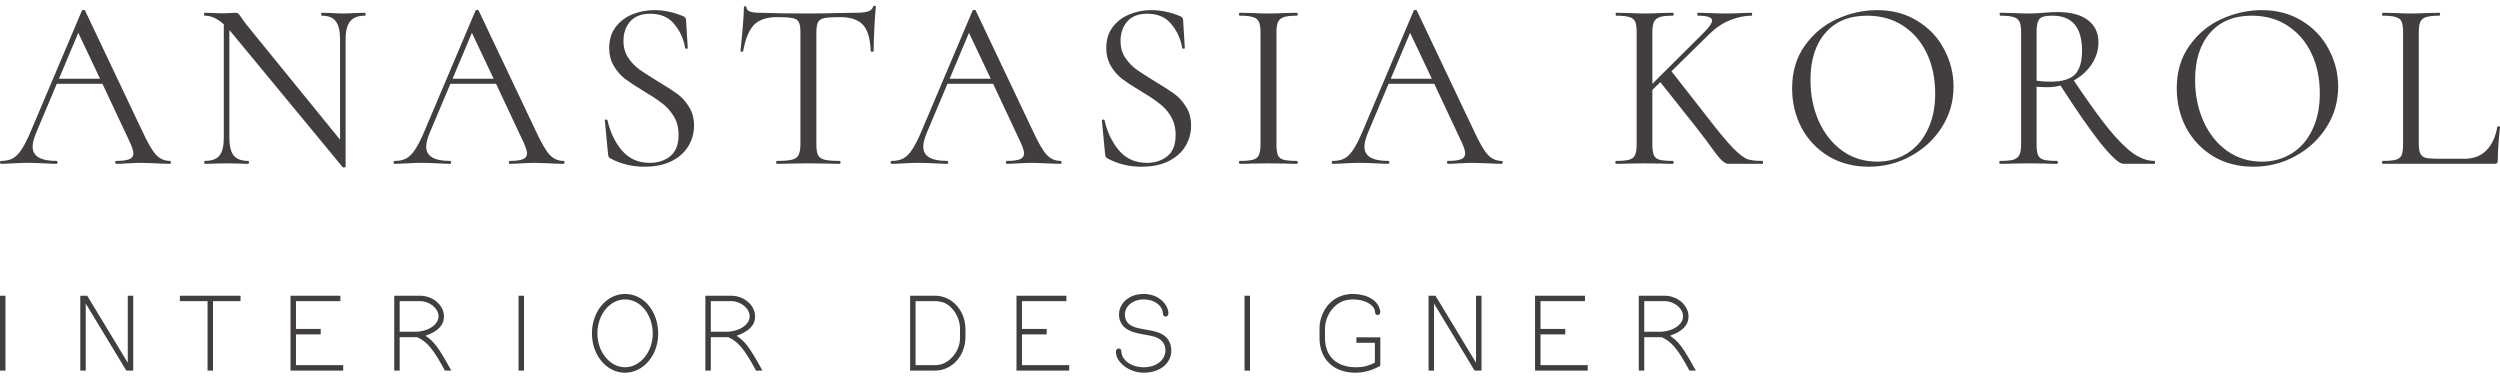 <?xml version="1.0" encoding="UTF-8"?> <svg xmlns="http://www.w3.org/2000/svg" width="156" height="24" viewBox="0 0 156 24" fill="none"><path d="M150.933 8.94C150.933 9.232 150.964 9.443 151.024 9.574C151.084 9.705 151.194 9.795 151.355 9.845C151.516 9.885 151.778 9.906 152.139 9.906H153.783C154.356 9.906 154.813 9.73 155.155 9.378C155.497 9.025 155.724 8.538 155.834 7.915C155.834 7.884 155.859 7.875 155.909 7.884C155.969 7.884 156 7.9 156 7.93C155.909 8.764 155.864 9.453 155.864 9.996C155.864 10.076 155.849 10.137 155.819 10.177C155.789 10.207 155.729 10.222 155.638 10.222H148.671C148.651 10.222 148.641 10.192 148.641 10.132C148.641 10.071 148.651 10.041 148.671 10.041C149.053 10.041 149.329 10.016 149.501 9.966C149.681 9.915 149.802 9.82 149.863 9.679C149.923 9.528 149.953 9.302 149.953 9.001V2.018C149.953 1.717 149.923 1.496 149.863 1.355C149.802 1.215 149.681 1.119 149.501 1.068C149.329 1.008 149.053 0.979 148.671 0.979C148.651 0.979 148.641 0.948 148.641 0.888C148.641 0.828 148.651 0.797 148.671 0.797L149.41 0.812C149.832 0.832 150.174 0.842 150.435 0.842C150.717 0.842 151.069 0.832 151.491 0.812L152.215 0.797C152.245 0.797 152.26 0.828 152.26 0.888C152.26 0.948 152.245 0.979 152.215 0.979C151.843 0.979 151.567 1.008 151.385 1.068C151.215 1.119 151.094 1.219 151.024 1.37C150.964 1.511 150.933 1.732 150.933 2.034V8.94ZM141.136 10.086C141.821 10.086 142.433 9.921 142.977 9.589C143.529 9.257 143.961 8.769 144.274 8.126C144.595 7.483 144.756 6.718 144.756 5.833C144.756 4.889 144.58 4.049 144.228 3.315C143.876 2.581 143.378 2.009 142.735 1.596C142.102 1.184 141.358 0.979 140.504 0.979C139.398 0.979 138.533 1.335 137.91 2.049C137.287 2.763 136.974 3.742 136.974 4.99C136.974 5.935 137.151 6.799 137.503 7.583C137.855 8.357 138.347 8.971 138.98 9.423C139.614 9.865 140.333 10.086 141.136 10.086ZM140.609 10.403C139.674 10.403 138.84 10.187 138.106 9.755C137.382 9.312 136.819 8.719 136.417 7.975C136.025 7.221 135.829 6.402 135.829 5.517C135.829 4.482 136.09 3.597 136.613 2.863C137.136 2.119 137.804 1.562 138.618 1.189C139.443 0.817 140.282 0.632 141.136 0.632C142.092 0.632 142.931 0.857 143.655 1.31C144.379 1.752 144.932 2.34 145.314 3.074C145.706 3.808 145.902 4.587 145.902 5.412C145.902 6.327 145.661 7.166 145.178 7.93C144.695 8.694 144.047 9.297 143.233 9.739C142.428 10.182 141.554 10.403 140.609 10.403ZM127.083 5.035C127.334 5.075 127.631 5.095 127.973 5.095C128.666 5.095 129.164 4.949 129.466 4.658C129.767 4.356 129.918 3.858 129.918 3.165C129.918 1.707 129.304 0.979 128.078 0.979C127.807 0.979 127.6 1.003 127.46 1.053C127.329 1.094 127.233 1.189 127.173 1.34C127.113 1.48 127.083 1.717 127.083 2.049V5.035ZM134.442 10.041C134.462 10.041 134.472 10.071 134.472 10.132C134.472 10.192 134.462 10.222 134.442 10.222H132.496C132.245 10.222 131.773 9.795 131.079 8.94C130.395 8.075 129.561 6.874 128.576 5.336C128.334 5.406 128.063 5.442 127.762 5.442C127.571 5.442 127.344 5.432 127.083 5.412V9.001C127.083 9.312 127.113 9.539 127.173 9.679C127.233 9.82 127.349 9.915 127.52 9.966C127.701 10.016 127.982 10.041 128.365 10.041C128.394 10.041 128.41 10.071 128.41 10.132C128.41 10.192 128.394 10.222 128.365 10.222C128.053 10.222 127.807 10.217 127.626 10.207L126.585 10.192L125.56 10.207C125.379 10.217 125.122 10.222 124.791 10.222C124.77 10.222 124.761 10.192 124.761 10.132C124.761 10.071 124.77 10.041 124.791 10.041C125.173 10.041 125.454 10.016 125.635 9.966C125.816 9.906 125.941 9.805 126.012 9.664C126.083 9.523 126.118 9.302 126.118 9.001V2.018C126.118 1.717 126.083 1.496 126.012 1.355C125.952 1.215 125.831 1.119 125.651 1.068C125.479 1.008 125.202 0.979 124.821 0.979C124.791 0.979 124.775 0.948 124.775 0.888C124.775 0.828 124.791 0.797 124.821 0.797L125.56 0.812C125.982 0.832 126.323 0.842 126.585 0.842C126.766 0.842 126.937 0.837 127.098 0.828C127.258 0.817 127.399 0.807 127.52 0.797C127.842 0.767 128.133 0.752 128.394 0.752C129.209 0.752 129.837 0.918 130.28 1.25C130.722 1.582 130.943 2.044 130.943 2.637C130.943 3.119 130.803 3.577 130.521 4.009C130.24 4.431 129.867 4.768 129.405 5.019C130.259 6.296 130.978 7.297 131.561 8.02C132.144 8.734 132.662 9.252 133.114 9.574C133.567 9.885 134.009 10.041 134.442 10.041ZM117.136 10.086C117.819 10.086 118.432 9.921 118.975 9.589C119.528 9.257 119.96 8.769 120.272 8.126C120.594 7.483 120.755 6.718 120.755 5.833C120.755 4.889 120.579 4.049 120.227 3.315C119.875 2.581 119.377 2.009 118.734 1.596C118.101 1.184 117.356 0.979 116.503 0.979C115.396 0.979 114.532 1.335 113.909 2.049C113.285 2.763 112.974 3.742 112.974 4.99C112.974 5.935 113.149 6.799 113.501 7.583C113.853 8.357 114.346 8.971 114.979 9.423C115.613 9.865 116.331 10.086 117.136 10.086ZM116.608 10.403C115.673 10.403 114.838 10.187 114.105 9.755C113.381 9.312 112.818 8.719 112.415 7.975C112.024 7.221 111.828 6.402 111.828 5.517C111.828 4.482 112.089 3.597 112.611 2.863C113.134 2.119 113.803 1.562 114.617 1.189C115.441 0.817 116.281 0.632 117.136 0.632C118.09 0.632 118.93 0.857 119.654 1.31C120.378 1.752 120.93 2.34 121.313 3.074C121.705 3.808 121.901 4.587 121.901 5.412C121.901 6.327 121.66 7.166 121.177 7.93C120.694 8.694 120.046 9.297 119.232 9.739C118.428 10.182 117.553 10.403 116.608 10.403ZM109.969 10.041C109.999 10.041 110.014 10.071 110.014 10.132C110.014 10.192 109.999 10.222 109.969 10.222H108.28H107.843C107.642 10.232 107.355 9.981 106.983 9.468C106.611 8.945 106.255 8.468 105.913 8.035L103.606 5.125L103.108 5.608V9.001C103.108 9.302 103.138 9.528 103.198 9.679C103.259 9.82 103.374 9.915 103.545 9.966C103.726 10.016 104.007 10.041 104.389 10.041C104.42 10.041 104.434 10.071 104.434 10.132C104.434 10.192 104.42 10.222 104.389 10.222C104.088 10.222 103.847 10.217 103.666 10.207L102.61 10.192L101.585 10.207C101.404 10.217 101.153 10.222 100.831 10.222C100.81 10.222 100.801 10.192 100.801 10.132C100.801 10.071 100.81 10.041 100.831 10.041C101.213 10.041 101.489 10.016 101.66 9.966C101.841 9.915 101.962 9.82 102.022 9.679C102.092 9.528 102.127 9.302 102.127 9.001V2.018C102.127 1.717 102.098 1.496 102.037 1.355C101.976 1.215 101.856 1.119 101.675 1.068C101.504 1.008 101.228 0.979 100.846 0.979C100.826 0.979 100.815 0.948 100.815 0.888C100.815 0.828 100.826 0.797 100.846 0.797L101.6 0.812C102.022 0.832 102.359 0.842 102.61 0.842C102.901 0.842 103.259 0.832 103.68 0.812L104.389 0.797C104.42 0.797 104.434 0.828 104.434 0.888C104.434 0.948 104.42 0.979 104.389 0.979C104.018 0.979 103.741 1.008 103.56 1.068C103.389 1.129 103.268 1.235 103.198 1.386C103.138 1.526 103.108 1.747 103.108 2.049V5.23L106.335 2.018C106.667 1.687 106.832 1.44 106.832 1.28C106.832 1.079 106.536 0.979 105.942 0.979C105.922 0.979 105.913 0.948 105.913 0.888C105.913 0.828 105.922 0.797 105.942 0.797L106.591 0.812C106.994 0.832 107.361 0.842 107.692 0.842C108.024 0.842 108.371 0.832 108.732 0.812L109.29 0.797C109.321 0.797 109.336 0.828 109.336 0.888C109.336 0.948 109.321 0.979 109.29 0.979C108.878 0.979 108.441 1.068 107.979 1.25C107.516 1.431 107.084 1.717 106.681 2.109L104.299 4.447L106.471 7.221C107.205 8.176 107.762 8.85 108.144 9.242C108.536 9.634 108.838 9.865 109.049 9.935C109.26 10.006 109.567 10.041 109.969 10.041ZM86.784 4.914H89.348L87.99 2.049L86.784 4.914ZM93.706 10.041C93.746 10.041 93.766 10.071 93.766 10.132C93.766 10.192 93.746 10.222 93.706 10.222C93.514 10.222 93.217 10.212 92.816 10.192C92.413 10.172 92.122 10.162 91.941 10.162C91.72 10.162 91.438 10.172 91.097 10.192C90.775 10.212 90.529 10.222 90.358 10.222C90.318 10.222 90.298 10.192 90.298 10.132C90.298 10.071 90.318 10.041 90.358 10.041C90.73 10.041 91.001 10.006 91.172 9.935C91.343 9.865 91.428 9.745 91.428 9.574C91.428 9.433 91.363 9.217 91.232 8.925L89.498 5.23H86.648L85.351 8.307C85.211 8.649 85.14 8.93 85.14 9.151C85.14 9.745 85.632 10.041 86.618 10.041C86.668 10.041 86.693 10.071 86.693 10.132C86.693 10.192 86.668 10.222 86.618 10.222C86.437 10.222 86.175 10.212 85.834 10.192C85.451 10.172 85.12 10.162 84.839 10.162C84.577 10.162 84.275 10.172 83.934 10.192C83.632 10.212 83.38 10.222 83.18 10.222C83.129 10.222 83.104 10.192 83.104 10.132C83.104 10.071 83.129 10.041 83.18 10.041C83.461 10.041 83.697 9.991 83.889 9.89C84.09 9.779 84.275 9.594 84.446 9.332C84.628 9.061 84.823 8.674 85.035 8.171L88.216 0.661C88.236 0.632 88.272 0.616 88.322 0.616C88.372 0.616 88.403 0.632 88.412 0.661L91.971 8.156C92.313 8.9 92.605 9.403 92.846 9.664C93.087 9.915 93.374 10.041 93.706 10.041ZM79.651 9.001C79.651 9.302 79.68 9.528 79.74 9.679C79.801 9.82 79.917 9.915 80.087 9.966C80.269 10.016 80.55 10.041 80.932 10.041C80.962 10.041 80.977 10.071 80.977 10.132C80.977 10.192 80.962 10.222 80.932 10.222C80.63 10.222 80.389 10.217 80.208 10.207L79.138 10.192L78.097 10.207C77.916 10.217 77.67 10.222 77.358 10.222C77.328 10.222 77.313 10.192 77.313 10.132C77.313 10.071 77.328 10.041 77.358 10.041C77.74 10.041 78.016 10.016 78.188 9.966C78.368 9.915 78.489 9.82 78.55 9.679C78.62 9.528 78.655 9.302 78.655 9.001V2.018C78.655 1.717 78.62 1.496 78.55 1.355C78.489 1.215 78.368 1.119 78.188 1.068C78.016 1.008 77.74 0.979 77.358 0.979C77.328 0.979 77.313 0.948 77.313 0.888C77.313 0.828 77.328 0.797 77.358 0.797L78.097 0.812C78.519 0.832 78.866 0.842 79.138 0.842C79.439 0.842 79.801 0.832 80.223 0.812L80.932 0.797C80.962 0.797 80.977 0.828 80.977 0.888C80.977 0.948 80.962 0.979 80.932 0.979C80.56 0.979 80.283 1.008 80.103 1.068C79.932 1.129 79.811 1.235 79.74 1.386C79.68 1.526 79.651 1.747 79.651 2.049V9.001ZM69.921 2.561C69.921 2.954 70.016 3.295 70.207 3.587C70.398 3.878 70.63 4.125 70.901 4.326C71.172 4.517 71.554 4.763 72.047 5.065C72.57 5.377 72.977 5.638 73.268 5.849C73.56 6.06 73.806 6.331 74.007 6.663C74.218 6.985 74.324 7.372 74.324 7.824C74.324 8.307 74.203 8.744 73.962 9.136C73.721 9.528 73.364 9.84 72.892 10.071C72.429 10.293 71.871 10.403 71.217 10.403C70.443 10.403 69.734 10.227 69.091 9.875C69.04 9.845 69.006 9.81 68.986 9.77C68.975 9.73 68.965 9.669 68.955 9.589L68.76 7.538C68.749 7.497 68.769 7.472 68.82 7.463C68.88 7.452 68.915 7.468 68.926 7.508C69.086 8.231 69.383 8.855 69.815 9.378C70.257 9.901 70.841 10.162 71.564 10.162C72.067 10.162 72.489 10.026 72.832 9.755C73.183 9.473 73.359 9.031 73.359 8.427C73.359 7.975 73.258 7.583 73.057 7.252C72.856 6.92 72.61 6.649 72.318 6.437C72.037 6.216 71.65 5.96 71.157 5.668C70.675 5.377 70.292 5.125 70.011 4.914C69.74 4.703 69.509 4.436 69.317 4.115C69.126 3.793 69.031 3.416 69.031 2.984C69.031 2.481 69.162 2.054 69.423 1.702C69.694 1.34 70.041 1.073 70.463 0.903C70.895 0.722 71.353 0.632 71.836 0.632C72.429 0.632 73.017 0.752 73.6 0.993C73.751 1.044 73.826 1.129 73.826 1.25L73.932 2.984C73.932 3.024 73.907 3.044 73.857 3.044C73.806 3.044 73.776 3.024 73.766 2.984C73.685 2.461 73.469 1.978 73.117 1.536C72.766 1.084 72.258 0.857 71.595 0.857C71.031 0.857 70.609 1.024 70.328 1.355C70.056 1.677 69.921 2.079 69.921 2.561ZM59.257 4.914H61.821L60.464 2.049L59.257 4.914ZM66.179 10.041C66.219 10.041 66.239 10.071 66.239 10.132C66.239 10.192 66.219 10.222 66.179 10.222C65.987 10.222 65.691 10.212 65.289 10.192C64.887 10.172 64.595 10.162 64.414 10.162C64.193 10.162 63.912 10.172 63.57 10.192C63.248 10.212 63.002 10.222 62.831 10.222C62.791 10.222 62.771 10.192 62.771 10.132C62.771 10.071 62.791 10.041 62.831 10.041C63.203 10.041 63.474 10.006 63.645 9.935C63.816 9.865 63.901 9.745 63.901 9.574C63.901 9.433 63.836 9.217 63.705 8.925L61.972 5.23H59.121L57.824 8.307C57.684 8.649 57.613 8.93 57.613 9.151C57.613 9.745 58.106 10.041 59.091 10.041C59.141 10.041 59.167 10.071 59.167 10.132C59.167 10.192 59.141 10.222 59.091 10.222C58.91 10.222 58.649 10.212 58.307 10.192C57.925 10.172 57.594 10.162 57.312 10.162C57.05 10.162 56.749 10.172 56.407 10.192C56.105 10.212 55.854 10.222 55.653 10.222C55.603 10.222 55.577 10.192 55.577 10.132C55.577 10.071 55.603 10.041 55.653 10.041C55.935 10.041 56.171 9.991 56.362 9.89C56.563 9.779 56.749 9.594 56.92 9.332C57.101 9.061 57.297 8.674 57.508 8.171L60.689 0.661C60.709 0.632 60.745 0.616 60.795 0.616C60.845 0.616 60.876 0.632 60.886 0.661L64.444 8.156C64.786 8.9 65.078 9.403 65.319 9.664C65.56 9.915 65.847 10.041 66.179 10.041ZM48.483 1.068C47.849 1.068 47.371 1.23 47.05 1.551C46.739 1.873 46.512 2.421 46.372 3.195C46.372 3.215 46.341 3.225 46.281 3.225C46.23 3.225 46.206 3.215 46.206 3.195C46.246 2.833 46.291 2.361 46.341 1.778C46.392 1.195 46.417 0.757 46.417 0.465C46.417 0.415 46.442 0.39 46.492 0.39C46.552 0.39 46.583 0.415 46.583 0.465C46.583 0.686 46.854 0.797 47.397 0.797C48.252 0.828 49.262 0.842 50.428 0.842C51.021 0.842 51.65 0.832 52.313 0.812L53.339 0.797C53.701 0.797 53.967 0.772 54.138 0.722C54.319 0.672 54.434 0.571 54.484 0.42C54.494 0.38 54.525 0.36 54.575 0.36C54.625 0.36 54.651 0.38 54.651 0.42C54.62 0.712 54.59 1.154 54.56 1.747C54.529 2.34 54.515 2.823 54.515 3.195C54.515 3.215 54.484 3.225 54.424 3.225C54.364 3.225 54.334 3.215 54.334 3.195C54.304 2.411 54.142 1.863 53.851 1.551C53.559 1.23 53.077 1.068 52.404 1.068C51.951 1.068 51.629 1.089 51.439 1.129C51.248 1.169 51.117 1.255 51.046 1.386C50.976 1.516 50.941 1.737 50.941 2.049V9.001C50.941 9.312 50.976 9.539 51.046 9.679C51.117 9.82 51.252 9.915 51.454 9.966C51.655 10.016 51.971 10.041 52.404 10.041C52.434 10.041 52.449 10.071 52.449 10.132C52.449 10.192 52.434 10.222 52.404 10.222C52.072 10.222 51.806 10.217 51.604 10.207L50.428 10.192L49.297 10.207C49.096 10.217 48.819 10.222 48.468 10.222C48.447 10.222 48.438 10.192 48.438 10.132C48.438 10.071 48.447 10.041 48.468 10.041C48.9 10.041 49.217 10.016 49.417 9.966C49.619 9.915 49.755 9.82 49.825 9.679C49.905 9.528 49.946 9.302 49.946 9.001V2.018C49.946 1.707 49.91 1.491 49.84 1.37C49.769 1.24 49.638 1.159 49.448 1.129C49.257 1.089 48.935 1.068 48.483 1.068ZM38.904 2.561C38.904 2.954 38.999 3.295 39.191 3.587C39.382 3.878 39.613 4.125 39.884 4.326C40.156 4.517 40.538 4.763 41.03 5.065C41.553 5.377 41.96 5.638 42.252 5.849C42.543 6.06 42.79 6.331 42.99 6.663C43.202 6.985 43.307 7.372 43.307 7.824C43.307 8.307 43.186 8.744 42.945 9.136C42.704 9.528 42.347 9.84 41.874 10.071C41.412 10.293 40.854 10.403 40.201 10.403C39.427 10.403 38.718 10.227 38.074 9.875C38.025 9.845 37.989 9.81 37.969 9.77C37.959 9.73 37.949 9.669 37.939 9.589L37.743 7.538C37.733 7.497 37.753 7.472 37.803 7.463C37.863 7.452 37.898 7.468 37.908 7.508C38.069 8.231 38.366 8.855 38.798 9.378C39.241 9.901 39.823 10.162 40.548 10.162C41.05 10.162 41.473 10.026 41.814 9.755C42.166 9.473 42.342 9.031 42.342 8.427C42.342 7.975 42.242 7.583 42.04 7.252C41.84 6.92 41.593 6.649 41.302 6.437C41.021 6.216 40.633 5.96 40.141 5.668C39.658 5.377 39.276 5.125 38.995 4.914C38.723 4.703 38.492 4.436 38.301 4.115C38.11 3.793 38.014 3.416 38.014 2.984C38.014 2.481 38.145 2.054 38.406 1.702C38.677 1.34 39.024 1.073 39.447 0.903C39.879 0.722 40.336 0.632 40.819 0.632C41.412 0.632 42 0.752 42.583 0.993C42.734 1.044 42.81 1.129 42.81 1.25L42.915 2.984C42.915 3.024 42.89 3.044 42.839 3.044C42.79 3.044 42.759 3.024 42.749 2.984C42.669 2.461 42.453 1.978 42.101 1.536C41.749 1.084 41.241 0.857 40.577 0.857C40.014 0.857 39.593 1.024 39.311 1.355C39.039 1.677 38.904 2.079 38.904 2.561ZM28.24 4.914H30.804L29.447 2.049L28.24 4.914ZM35.162 10.041C35.202 10.041 35.222 10.071 35.222 10.132C35.222 10.192 35.202 10.222 35.162 10.222C34.971 10.222 34.674 10.212 34.272 10.192C33.87 10.172 33.578 10.162 33.398 10.162C33.176 10.162 32.895 10.172 32.553 10.192C32.232 10.212 31.985 10.222 31.814 10.222C31.774 10.222 31.754 10.192 31.754 10.132C31.754 10.071 31.774 10.041 31.814 10.041C32.186 10.041 32.457 10.006 32.628 9.935C32.799 9.865 32.885 9.745 32.885 9.574C32.885 9.433 32.819 9.217 32.689 8.925L30.955 5.23H28.104L26.807 8.307C26.667 8.649 26.596 8.93 26.596 9.151C26.596 9.745 27.089 10.041 28.075 10.041C28.124 10.041 28.15 10.071 28.15 10.132C28.15 10.192 28.124 10.222 28.075 10.222C27.893 10.222 27.632 10.212 27.29 10.192C26.908 10.172 26.576 10.162 26.295 10.162C26.033 10.162 25.732 10.172 25.39 10.192C25.088 10.212 24.837 10.222 24.636 10.222C24.585 10.222 24.561 10.192 24.561 10.132C24.561 10.071 24.585 10.041 24.636 10.041C24.918 10.041 25.154 9.991 25.345 9.89C25.546 9.779 25.732 9.594 25.902 9.332C26.084 9.061 26.28 8.674 26.491 8.171L29.672 0.661C29.693 0.632 29.728 0.616 29.779 0.616C29.828 0.616 29.859 0.632 29.869 0.661L33.427 8.156C33.77 8.9 34.061 9.403 34.303 9.664C34.544 9.915 34.83 10.041 35.162 10.041ZM22.773 0.797C22.803 0.797 22.818 0.828 22.818 0.888C22.818 0.948 22.803 0.979 22.773 0.979C22.351 0.979 22.044 1.094 21.853 1.325C21.662 1.556 21.566 1.933 21.566 2.456V10.403C21.566 10.423 21.541 10.438 21.491 10.448C21.441 10.458 21.406 10.453 21.386 10.433L14.448 2.034L14.313 1.883V8.578C14.313 9.101 14.403 9.478 14.584 9.71C14.775 9.93 15.077 10.041 15.489 10.041C15.52 10.041 15.534 10.071 15.534 10.132C15.534 10.192 15.52 10.222 15.489 10.222C15.238 10.222 15.047 10.217 14.917 10.207L14.162 10.192L13.393 10.207C13.253 10.217 13.046 10.222 12.775 10.222C12.755 10.222 12.744 10.192 12.744 10.132C12.744 10.071 12.755 10.041 12.775 10.041C13.207 10.041 13.514 9.93 13.694 9.71C13.876 9.478 13.966 9.101 13.966 8.578V1.521C13.574 1.159 13.177 0.979 12.775 0.979C12.744 0.979 12.73 0.948 12.73 0.888C12.73 0.828 12.744 0.797 12.775 0.797L13.333 0.812C13.454 0.822 13.619 0.828 13.83 0.828C14.052 0.828 14.232 0.822 14.373 0.812C14.514 0.802 14.624 0.797 14.705 0.797C14.786 0.797 14.841 0.817 14.871 0.857C14.911 0.888 14.971 0.963 15.052 1.084C15.173 1.264 15.293 1.431 15.414 1.582L21.219 8.714V2.456C21.219 1.933 21.129 1.556 20.948 1.325C20.777 1.094 20.485 0.979 20.073 0.979C20.053 0.979 20.043 0.948 20.043 0.888C20.043 0.828 20.053 0.797 20.073 0.797L20.661 0.812C20.963 0.832 21.21 0.842 21.401 0.842C21.581 0.842 21.833 0.832 22.155 0.812L22.773 0.797ZM3.679 4.914H6.243L4.885 2.049L3.679 4.914ZM10.601 10.041C10.641 10.041 10.662 10.071 10.662 10.132C10.662 10.192 10.641 10.222 10.601 10.222C10.41 10.222 10.114 10.212 9.711 10.192C9.309 10.172 9.018 10.162 8.837 10.162C8.615 10.162 8.334 10.172 7.992 10.192C7.67 10.212 7.425 10.222 7.254 10.222C7.213 10.222 7.193 10.192 7.193 10.132C7.193 10.071 7.213 10.041 7.254 10.041C7.625 10.041 7.897 10.006 8.068 9.935C8.239 9.865 8.324 9.745 8.324 9.574C8.324 9.433 8.259 9.217 8.128 8.925L6.394 5.23H3.544L2.247 8.307C2.106 8.649 2.036 8.93 2.036 9.151C2.036 9.745 2.529 10.041 3.514 10.041C3.564 10.041 3.589 10.071 3.589 10.132C3.589 10.192 3.564 10.222 3.514 10.222C3.332 10.222 3.071 10.212 2.729 10.192C2.347 10.172 2.016 10.162 1.734 10.162C1.473 10.162 1.172 10.172 0.83 10.192C0.528 10.212 0.276 10.222 0.075 10.222C0.025 10.222 0 10.192 0 10.132C0 10.071 0.025 10.041 0.075 10.041C0.357 10.041 0.593 9.991 0.785 9.89C0.985 9.779 1.172 9.594 1.342 9.332C1.523 9.061 1.719 8.674 1.93 8.171L5.112 0.661C5.132 0.632 5.167 0.616 5.218 0.616C5.268 0.616 5.298 0.632 5.308 0.661L8.867 8.156C9.209 8.9 9.5 9.403 9.741 9.664C9.983 9.915 10.27 10.041 10.601 10.041Z" fill="#423E3F"></path><path d="M102.6 20.701H103.546C104.36 20.701 105.023 20.27 105.023 19.738C105.023 19.241 104.468 18.791 103.869 18.791H102.6V20.701ZM105.82 23.125H105.422C104.692 21.78 104.327 21.332 103.696 21.042H102.6V23.125H102.259V18.452H103.869C104.676 18.452 105.364 19.05 105.364 19.746C105.364 20.286 104.982 20.685 104.21 20.95C104.733 21.307 104.999 21.623 105.82 23.125ZM98.901 18.791H96.128V20.527H97.672V20.867H96.128V22.785H99.075V23.125H95.788V18.452H98.901V18.791ZM89.142 23.125V18.452H89.573L92.105 22.635V18.452H92.446V23.125H92.014L89.483 18.941V23.125H89.142ZM85.792 21.391H84.638V21.05H86.132V22.826C85.642 23.108 85.094 23.258 84.58 23.258C83.219 23.258 82.338 22.412 82.338 21.099V20.485C82.338 19.896 82.596 19.282 83.011 18.883C83.385 18.535 83.866 18.343 84.414 18.343C84.962 18.343 85.966 18.526 86.132 19.431C86.132 19.58 86.073 19.655 85.966 19.655C85.858 19.655 85.808 19.588 85.8 19.448C85.767 19.024 85.169 18.684 84.43 18.684C83.966 18.684 83.592 18.825 83.276 19.132C82.911 19.473 82.679 20.003 82.679 20.494V21.099C82.679 22.229 83.409 22.917 84.605 22.917C85.036 22.917 85.326 22.851 85.792 22.635V21.391ZM77.659 18.452H78V23.126H77.659V18.452ZM69.636 21.971C69.636 21.822 69.695 21.747 69.81 21.747C69.918 21.747 69.968 21.814 69.976 21.946C70.001 22.494 70.615 22.917 71.371 22.917C72.143 22.917 72.724 22.469 72.724 21.855C72.724 21.564 72.582 21.299 72.35 21.157C72.151 21.025 71.977 20.974 71.387 20.875C70.806 20.775 70.508 20.676 70.258 20.494C69.984 20.303 69.826 19.979 69.826 19.631C69.826 18.9 70.483 18.343 71.354 18.343C72.416 18.343 72.907 19.107 72.907 19.531C72.907 19.68 72.849 19.755 72.74 19.755C72.632 19.755 72.574 19.689 72.566 19.555C72.533 19.058 72.026 18.684 71.379 18.684C70.699 18.684 70.192 19.091 70.192 19.639C70.192 19.896 70.309 20.128 70.516 20.27C70.732 20.411 70.939 20.477 71.453 20.56C72.093 20.668 72.326 20.734 72.574 20.892C72.898 21.091 73.089 21.448 73.089 21.872C73.089 22.677 72.375 23.258 71.379 23.258C70.449 23.258 69.636 22.602 69.636 21.971ZM66.543 18.791H63.77V20.527H65.314V20.867H63.77V22.785H66.717V23.125H63.429V18.452H66.543V18.791ZM57.132 22.785H58.377C59.174 22.785 59.905 21.971 59.905 21.091V20.485C59.905 20.046 59.697 19.547 59.365 19.206C59.075 18.916 58.767 18.791 58.319 18.791H57.132V22.785ZM58.344 23.125H56.792V18.452H58.336H58.369C59.423 18.468 60.245 19.389 60.245 20.551V21.017C60.245 22.196 59.414 23.125 58.344 23.125ZM44.355 20.701H45.301C46.114 20.701 46.779 20.27 46.779 19.738C46.779 19.241 46.223 18.791 45.625 18.791H44.355V20.701ZM47.576 23.125H47.178C46.447 21.78 46.081 21.332 45.451 21.042H44.355V23.125H44.015V18.452H45.625C46.43 18.452 47.119 19.05 47.119 19.746C47.119 20.286 46.737 20.685 45.965 20.95C46.488 21.307 46.753 21.623 47.576 23.125ZM39.004 18.684C38.049 18.684 37.277 19.639 37.277 20.801C37.277 21.962 38.058 22.917 39.004 22.917C39.943 22.917 40.731 21.962 40.731 20.826C40.731 19.631 39.967 18.684 39.004 18.684ZM39.004 18.343C40.175 18.343 41.071 19.422 41.071 20.834C41.071 22.17 40.142 23.258 39.004 23.258C37.85 23.258 36.937 22.17 36.937 20.801C36.937 19.431 37.85 18.343 39.004 18.343ZM32.358 18.452H32.699V23.126H32.358V18.452ZM24.94 20.701H25.887C26.7 20.701 27.364 20.27 27.364 19.738C27.364 19.241 26.808 18.791 26.21 18.791H24.94V20.701ZM28.161 23.125H27.762C27.033 21.78 26.667 21.332 26.035 21.042H24.94V23.125H24.6V18.452H26.21C27.015 18.452 27.704 19.05 27.704 19.746C27.704 20.286 27.323 20.685 26.55 20.95C27.074 21.307 27.339 21.623 28.161 23.125ZM21.24 18.791H18.468V20.527H20.012V20.867H18.468V22.785H21.415V23.125H18.128V18.452H21.24V18.791ZM11.224 18.452H15.009V18.791H13.292V23.125H12.951V18.791H11.224V18.452ZM5.01 23.125V18.452H5.442L7.973 22.635V18.452H8.314V23.125H7.882L5.35 18.941V23.125H5.01ZM0 18.452H0.341V23.126H0V18.452Z" fill="#423E3F"></path></svg> 